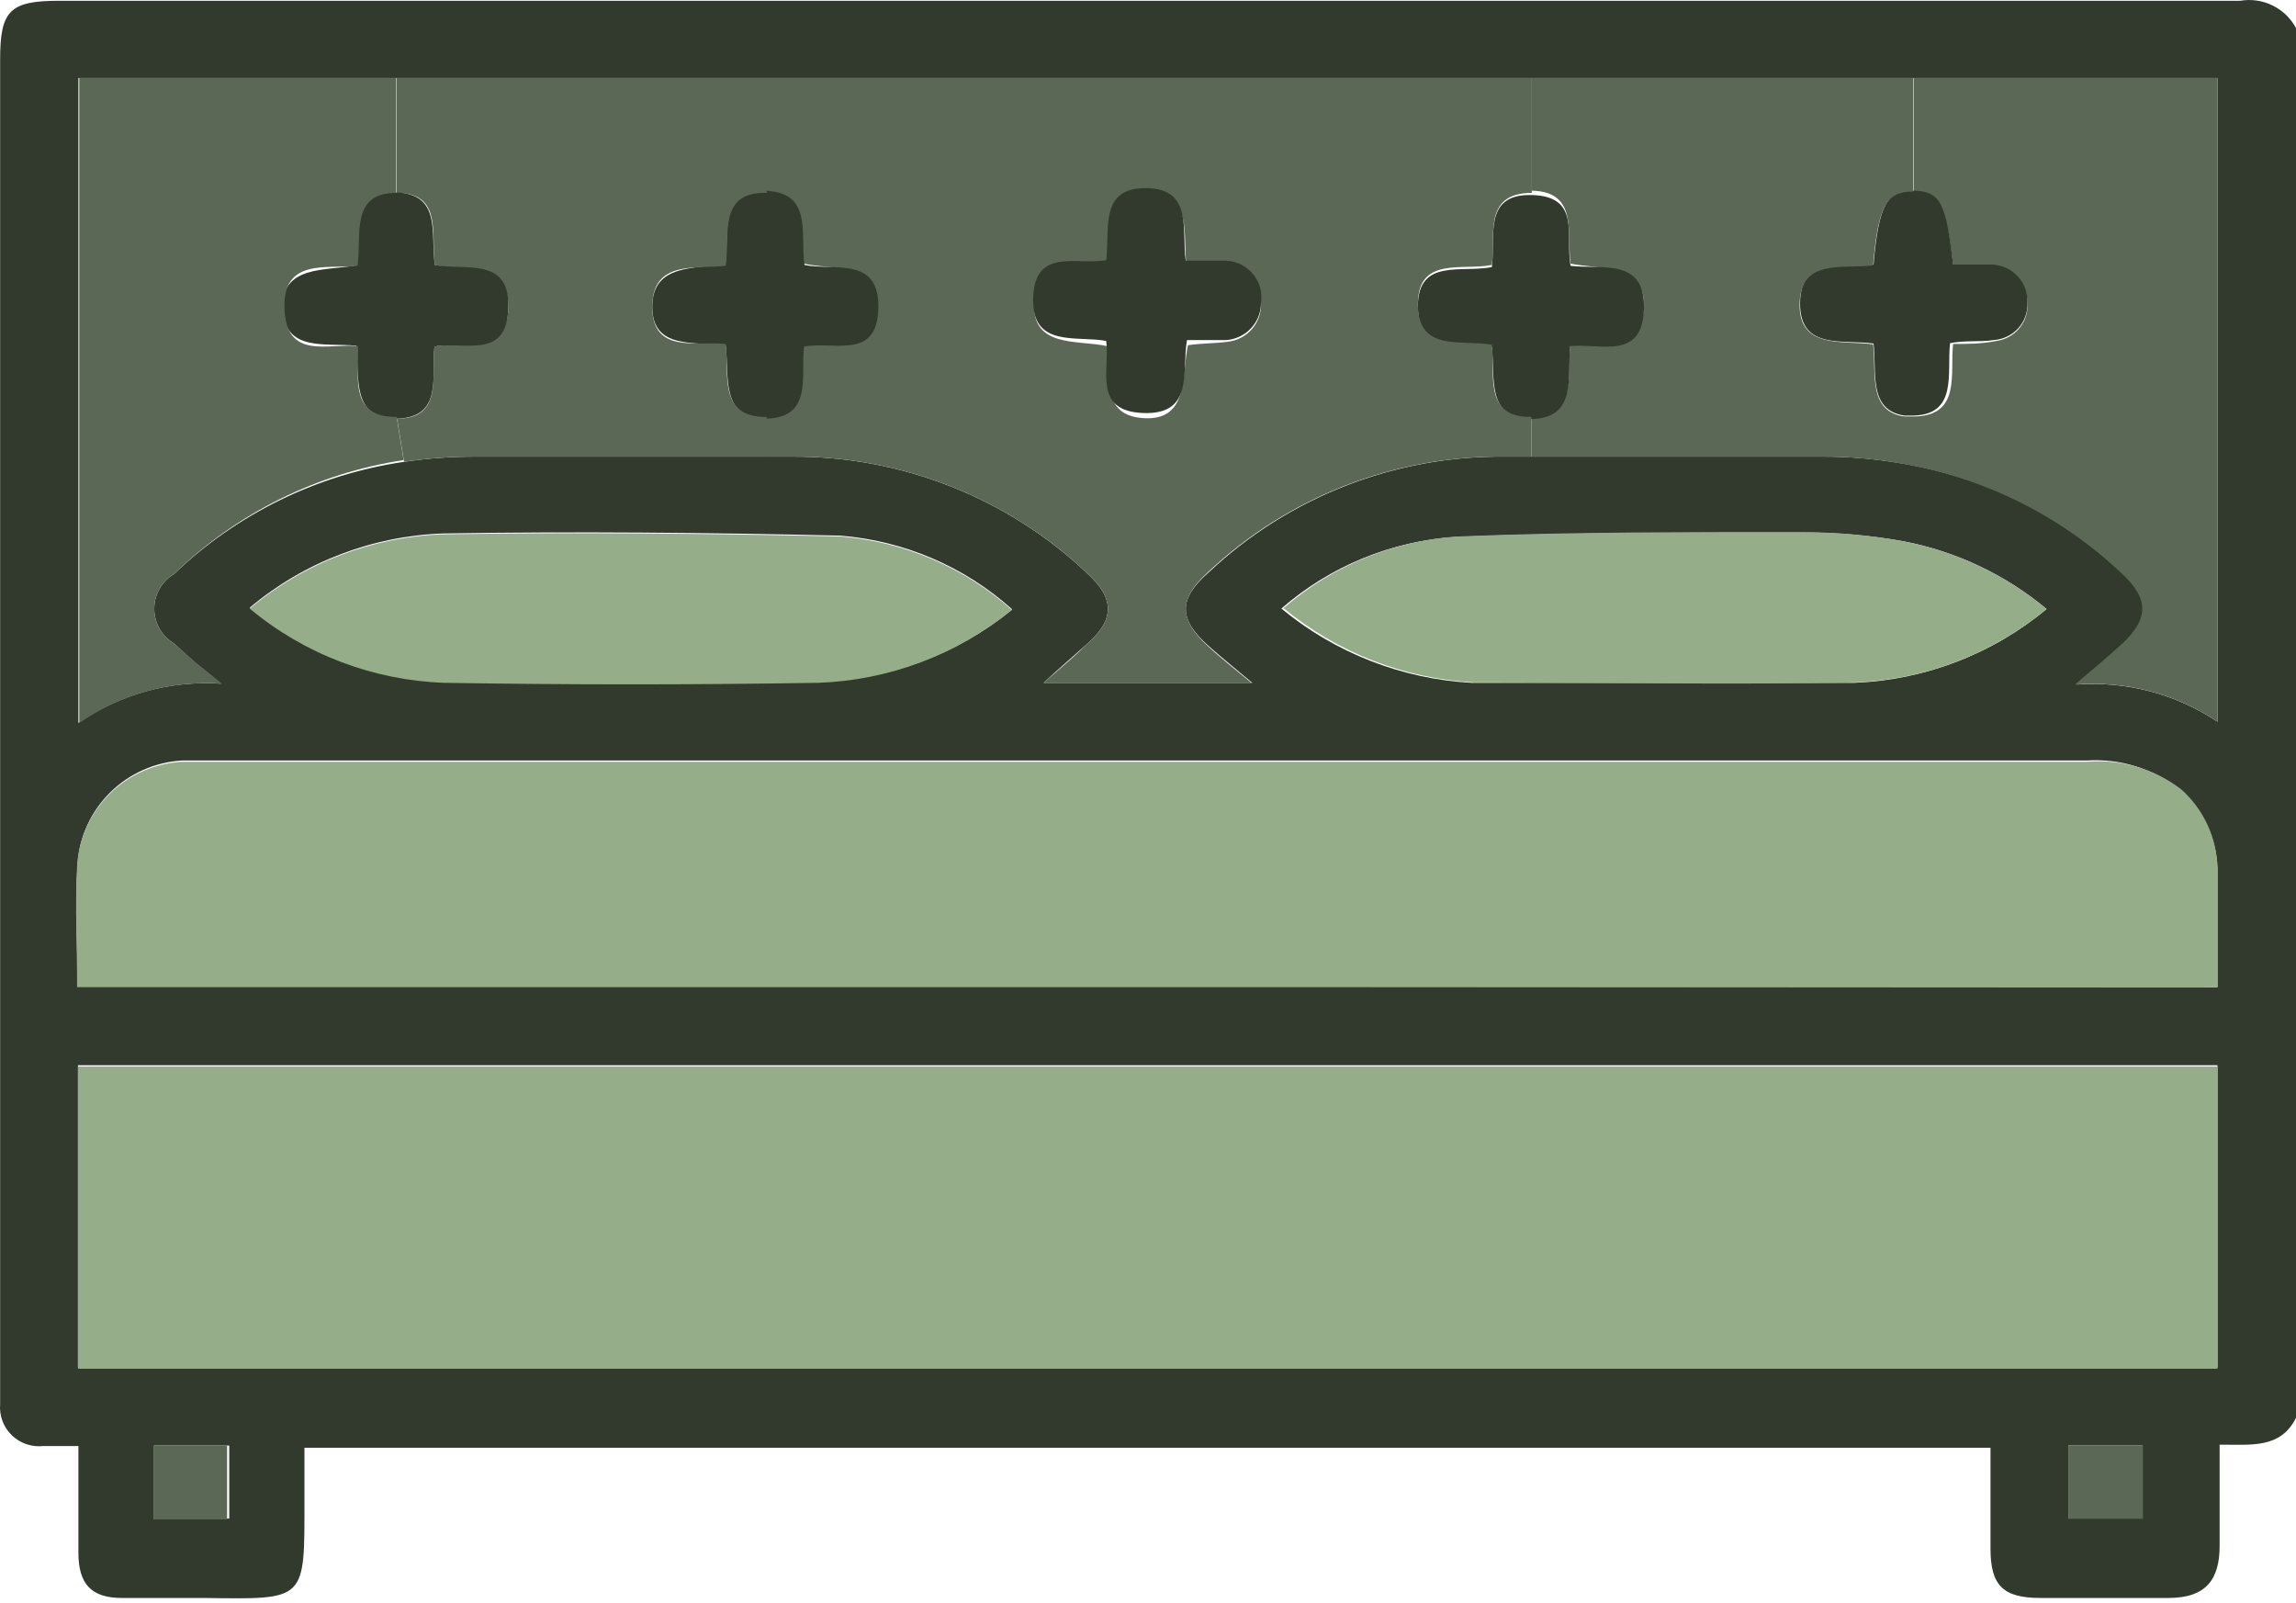<svg width="53" height="37" viewBox="0 0 53 37" fill="none" xmlns="http://www.w3.org/2000/svg">
<path d="M53.003 0.655V32.714C52.642 33.451 51.939 33.331 51.237 33.341C51.237 34.138 51.237 34.905 51.237 35.672C51.237 36.44 50.936 36.878 50.053 36.878H47.102C46.239 36.878 45.948 36.589 45.948 35.742C45.948 34.895 45.948 34.208 45.948 33.411H7.028V34.587C7.028 36.968 7.089 36.908 4.7 36.878H2.813C2.101 36.878 1.81 36.549 1.81 35.832C1.81 35.115 1.81 34.238 1.81 33.371C1.519 33.371 1.268 33.371 1.007 33.371C0.874 33.386 0.739 33.372 0.613 33.33C0.486 33.287 0.37 33.217 0.274 33.124C0.178 33.032 0.104 32.919 0.057 32.795C0.01 32.67 -0.008 32.537 0.003 32.405C0.003 32.265 0.003 32.136 0.003 31.997V1.373C0.003 0.247 0.224 0.018 1.358 0.018H51.709C51.965 -0.026 52.228 0.012 52.461 0.127C52.694 0.241 52.883 0.426 53.003 0.655ZM51.187 22.781C51.187 21.785 51.187 20.928 51.187 20.022C51.173 19.67 51.084 19.325 50.927 19.009C50.769 18.693 50.547 18.414 50.273 18.189C49.676 17.73 48.93 17.503 48.176 17.551H4.871C4.65 17.551 4.419 17.551 4.198 17.551C3.572 17.589 2.981 17.853 2.537 18.294C2.094 18.734 1.828 19.32 1.79 19.942C1.729 20.869 1.79 21.795 1.79 22.752L51.187 22.781ZM51.187 31.558V24.584H1.8V31.558H51.187ZM51.187 16.615V1.801H1.81V16.684C2.771 16.018 3.932 15.699 5.101 15.778L4.499 15.29L4.018 14.851C3.878 14.768 3.763 14.65 3.683 14.51C3.603 14.37 3.561 14.211 3.561 14.05C3.561 13.888 3.603 13.729 3.683 13.589C3.763 13.448 3.878 13.331 4.018 13.248C5.474 11.853 7.334 10.947 9.337 10.657C9.875 10.577 10.418 10.537 10.963 10.538C13.211 10.538 15.449 10.538 17.707 10.538H18.259C20.802 10.521 23.253 11.485 25.093 13.228C25.735 13.815 25.735 14.294 25.093 14.861C24.772 15.15 24.441 15.429 24.09 15.758H28.907C28.515 15.429 28.204 15.18 27.903 14.911C27.201 14.294 27.191 13.825 27.903 13.208C29.751 11.467 32.21 10.509 34.758 10.538H35.37C37.618 10.538 39.856 10.538 42.104 10.538C42.669 10.538 43.233 10.585 43.79 10.677C45.751 10.98 47.572 11.869 49.009 13.228C49.631 13.815 49.631 14.284 49.009 14.871C48.698 15.16 48.367 15.429 47.935 15.798C49.085 15.714 50.23 16.016 51.187 16.655V16.615ZM49.461 35.045V33.361H47.744V35.045H49.461ZM47.243 14.055C46.291 13.261 45.151 12.723 43.931 12.49C43.169 12.354 42.396 12.287 41.622 12.291C38.953 12.291 36.273 12.291 33.594 12.391C32.109 12.489 30.698 13.07 29.579 14.044C30.818 15.068 32.356 15.669 33.965 15.758C36.906 15.758 39.856 15.758 42.807 15.758C44.435 15.694 45.995 15.095 47.243 14.055ZM23.357 14.055C22.259 13.072 20.866 12.477 19.393 12.361C16.382 12.291 13.291 12.261 10.24 12.311C8.596 12.366 7.019 12.97 5.764 14.025C7.025 15.076 8.604 15.679 10.25 15.738C13.134 15.785 16.014 15.785 18.891 15.738C20.523 15.685 22.092 15.1 23.357 14.074V14.055ZM5.292 35.045V33.361H3.556V35.065L5.292 35.045Z" fill="#323A2E"/>
<path d="M51.187 20.022C51.187 20.929 51.187 21.835 51.187 22.782H1.78C1.78 21.785 1.729 20.899 1.78 19.972C1.818 19.35 2.084 18.764 2.527 18.323C2.971 17.883 3.562 17.619 4.188 17.581C4.409 17.581 4.64 17.581 4.861 17.581H48.176C48.957 17.513 49.735 17.741 50.354 18.219C50.609 18.448 50.814 18.725 50.957 19.035C51.1 19.345 51.178 19.681 51.187 20.022Z" fill="#96AD89"/>
<path d="M51.187 24.614V31.588H1.8V24.614H51.187Z" fill="#96AD89"/>
<path d="M51.187 1.801V16.654C50.219 16.007 49.058 15.705 47.895 15.798C48.326 15.429 48.658 15.16 48.969 14.871C49.611 14.284 49.611 13.815 48.969 13.227C47.532 11.869 45.711 10.979 43.75 10.677L43.931 9.611H44.161C45.285 9.611 45.005 8.615 45.085 7.938C45.426 7.938 45.737 7.938 46.088 7.868C46.297 7.838 46.486 7.731 46.618 7.569C46.751 7.406 46.816 7.2 46.801 6.991C46.801 6.773 46.717 6.564 46.566 6.406C46.414 6.248 46.207 6.155 45.988 6.144C45.687 6.144 45.386 6.144 45.085 6.144C44.924 4.73 44.774 4.441 44.172 4.441V1.801H51.187Z" fill="#5C6856"/>
<path d="M49.461 33.361V35.045H47.744V33.361H49.461Z" fill="#5C6856"/>
<path d="M46.801 6.991C46.809 7.207 46.732 7.418 46.586 7.578C46.439 7.738 46.236 7.835 46.018 7.848C45.717 7.898 45.406 7.848 45.015 7.918C44.934 8.615 45.215 9.611 44.091 9.591H43.961C43.118 9.462 43.328 8.595 43.248 7.928C42.546 7.828 41.542 8.087 41.552 6.991C41.562 5.895 42.556 6.194 43.248 6.105C43.369 4.73 43.549 4.391 44.172 4.401C44.794 4.411 44.924 4.69 45.085 6.105C45.386 6.105 45.687 6.105 45.988 6.105C46.1 6.11 46.21 6.137 46.312 6.184C46.413 6.231 46.504 6.298 46.58 6.381C46.655 6.463 46.714 6.559 46.752 6.664C46.79 6.769 46.806 6.88 46.801 6.991Z" fill="#323A2E"/>
<path d="M43.931 12.491C45.151 12.723 46.291 13.262 47.243 14.055C46.007 15.081 44.466 15.677 42.857 15.748C39.906 15.808 36.956 15.748 34.015 15.748C32.406 15.659 30.868 15.059 29.629 14.035C30.748 13.06 32.159 12.479 33.644 12.381C36.303 12.271 38.983 12.281 41.673 12.281C42.43 12.284 43.186 12.354 43.931 12.491Z" fill="#96AD89"/>
<path d="M44.161 1.801V4.421C43.539 4.421 43.359 4.75 43.238 6.124C42.536 6.214 41.562 5.955 41.542 7.011C41.522 8.067 42.546 7.848 43.238 7.947C43.319 8.595 43.108 9.482 43.951 9.611L43.77 10.677C43.213 10.585 42.649 10.538 42.084 10.538C39.836 10.538 37.598 10.538 35.35 10.538V9.621C36.404 9.621 36.183 8.625 36.243 7.938C36.966 7.868 37.909 8.087 37.949 7.081C37.989 6.075 36.946 6.224 36.253 6.085C36.163 5.377 36.434 4.421 35.36 4.401V1.801H44.161Z" fill="#5C6856"/>
<path d="M36.253 6.134C36.956 6.224 37.989 5.935 37.949 7.131C37.909 8.326 36.946 7.918 36.243 7.987C36.183 8.705 36.404 9.651 35.35 9.671C34.296 9.691 34.517 8.675 34.437 8.007C33.734 7.878 32.73 8.187 32.73 7.071C32.73 5.955 33.734 6.304 34.437 6.164C34.527 5.467 34.226 4.471 35.36 4.501C36.494 4.531 36.133 5.427 36.253 6.134Z" fill="#323A2E"/>
<path d="M35.36 1.801V4.451C34.226 4.451 34.527 5.447 34.437 6.114C33.764 6.254 32.73 5.905 32.73 7.021C32.73 8.137 33.734 7.828 34.437 7.957C34.517 8.635 34.236 9.641 35.35 9.621V10.538H34.738C32.19 10.509 29.731 11.466 27.883 13.207C27.201 13.825 27.211 14.293 27.883 14.911C28.174 15.18 28.485 15.429 28.887 15.758H24.09C24.471 15.429 24.802 15.15 25.093 14.861C25.735 14.293 25.735 13.815 25.093 13.227C23.238 11.47 20.763 10.505 18.198 10.538H17.646V9.621C18.72 9.621 18.429 8.625 18.509 7.957C19.202 7.828 20.186 8.137 20.226 7.071C20.266 6.005 19.222 6.254 18.52 6.075C18.419 5.387 18.72 4.411 17.636 4.411V1.801H35.36ZM28.335 7.888C28.555 7.865 28.758 7.759 28.901 7.593C29.045 7.426 29.119 7.21 29.108 6.991C29.109 6.879 29.088 6.768 29.046 6.664C29.003 6.56 28.941 6.466 28.861 6.386C28.782 6.306 28.687 6.243 28.583 6.2C28.479 6.157 28.367 6.134 28.255 6.134C27.974 6.134 27.682 6.134 27.391 6.134C27.291 5.427 27.562 4.461 26.478 4.461C25.394 4.461 25.645 5.457 25.555 6.124C24.862 6.244 23.909 5.945 23.869 6.991C23.829 8.037 24.872 7.838 25.555 7.987C25.645 8.665 25.384 9.601 26.418 9.651C27.452 9.701 27.271 8.655 27.422 7.967C27.753 7.918 28.044 7.928 28.335 7.888Z" fill="#5C6856"/>
<path d="M29.108 6.991C29.108 7.209 29.026 7.418 28.876 7.577C28.727 7.736 28.523 7.833 28.305 7.848C28.014 7.848 27.723 7.848 27.401 7.848C27.271 8.535 27.582 9.572 26.398 9.532C25.214 9.492 25.625 8.535 25.535 7.868C24.852 7.739 23.808 8.037 23.849 6.872C23.889 5.706 24.852 6.125 25.535 6.005C25.625 5.298 25.364 4.331 26.458 4.341C27.552 4.351 27.271 5.338 27.371 6.015C27.662 6.015 27.953 6.015 28.234 6.015C28.36 6.011 28.485 6.034 28.601 6.083C28.716 6.132 28.819 6.206 28.902 6.299C28.986 6.392 29.048 6.503 29.083 6.622C29.119 6.742 29.127 6.868 29.108 6.991Z" fill="#323A2E"/>
<path d="M19.393 12.381C20.866 12.497 22.259 13.093 23.357 14.075C22.095 15.108 20.526 15.699 18.891 15.758C16.007 15.805 13.127 15.805 10.25 15.758C8.604 15.699 7.025 15.096 5.764 14.045C7.019 12.99 8.596 12.386 10.24 12.331C13.291 12.282 16.342 12.312 19.393 12.381Z" fill="#96AD89"/>
<path d="M18.57 6.115C19.252 6.254 20.306 5.906 20.276 7.111C20.246 8.317 19.272 7.868 18.56 7.998C18.48 8.665 18.77 9.632 17.697 9.661C16.623 9.691 16.834 8.665 16.753 7.978C16.061 7.868 15.057 8.087 15.057 7.081C15.057 6.075 16.061 6.214 16.743 6.085C16.844 5.388 16.563 4.421 17.636 4.401H17.687C18.77 4.451 18.469 5.427 18.57 6.115Z" fill="#323A2E"/>
<path d="M17.697 9.621V10.538C15.439 10.538 13.2 10.538 10.953 10.538C10.408 10.537 9.865 10.577 9.327 10.657L9.166 9.661C10.24 9.661 9.949 8.665 10.029 7.997C10.722 7.868 11.705 8.177 11.735 7.111C11.765 6.045 10.732 6.294 10.039 6.114C9.939 5.427 10.23 4.451 9.156 4.451V1.801H17.697V4.451H17.646C16.573 4.451 16.854 5.447 16.753 6.134C16.061 6.214 15.057 5.995 15.057 7.081C15.057 8.167 16.061 7.868 16.753 7.938C16.834 8.625 16.573 9.641 17.697 9.621Z" fill="#5C6856"/>
<path d="M10.039 6.115C10.722 6.254 11.775 5.905 11.735 7.111C11.695 8.316 10.732 7.868 10.029 7.997C9.949 8.665 10.24 9.631 9.166 9.661C8.092 9.691 8.303 8.665 8.223 7.978C7.5 7.908 6.567 8.127 6.527 7.121C6.486 6.115 7.53 6.254 8.213 6.125C8.313 5.427 8.032 4.461 9.106 4.441C10.22 4.451 9.929 5.427 10.039 6.115Z" fill="#323A2E"/>
<path d="M9.156 9.621L9.317 10.617C7.317 10.922 5.463 11.842 4.018 13.247C3.878 13.331 3.763 13.448 3.683 13.589C3.603 13.729 3.561 13.888 3.561 14.049C3.561 14.211 3.603 14.369 3.683 14.51C3.763 14.65 3.878 14.768 4.018 14.851L4.519 15.29L5.122 15.778C3.952 15.698 2.791 16.018 1.83 16.684V1.801H9.146V4.451C8.072 4.451 8.353 5.447 8.253 6.134C7.55 6.214 6.517 5.945 6.567 7.131C6.617 8.316 7.57 7.918 8.263 7.987C8.293 8.625 8.032 9.641 9.156 9.621Z" fill="#5C6856"/>
<path d="M5.242 33.361V35.065H3.556V33.361H5.242Z" fill="#5C6856"/>
</svg>
